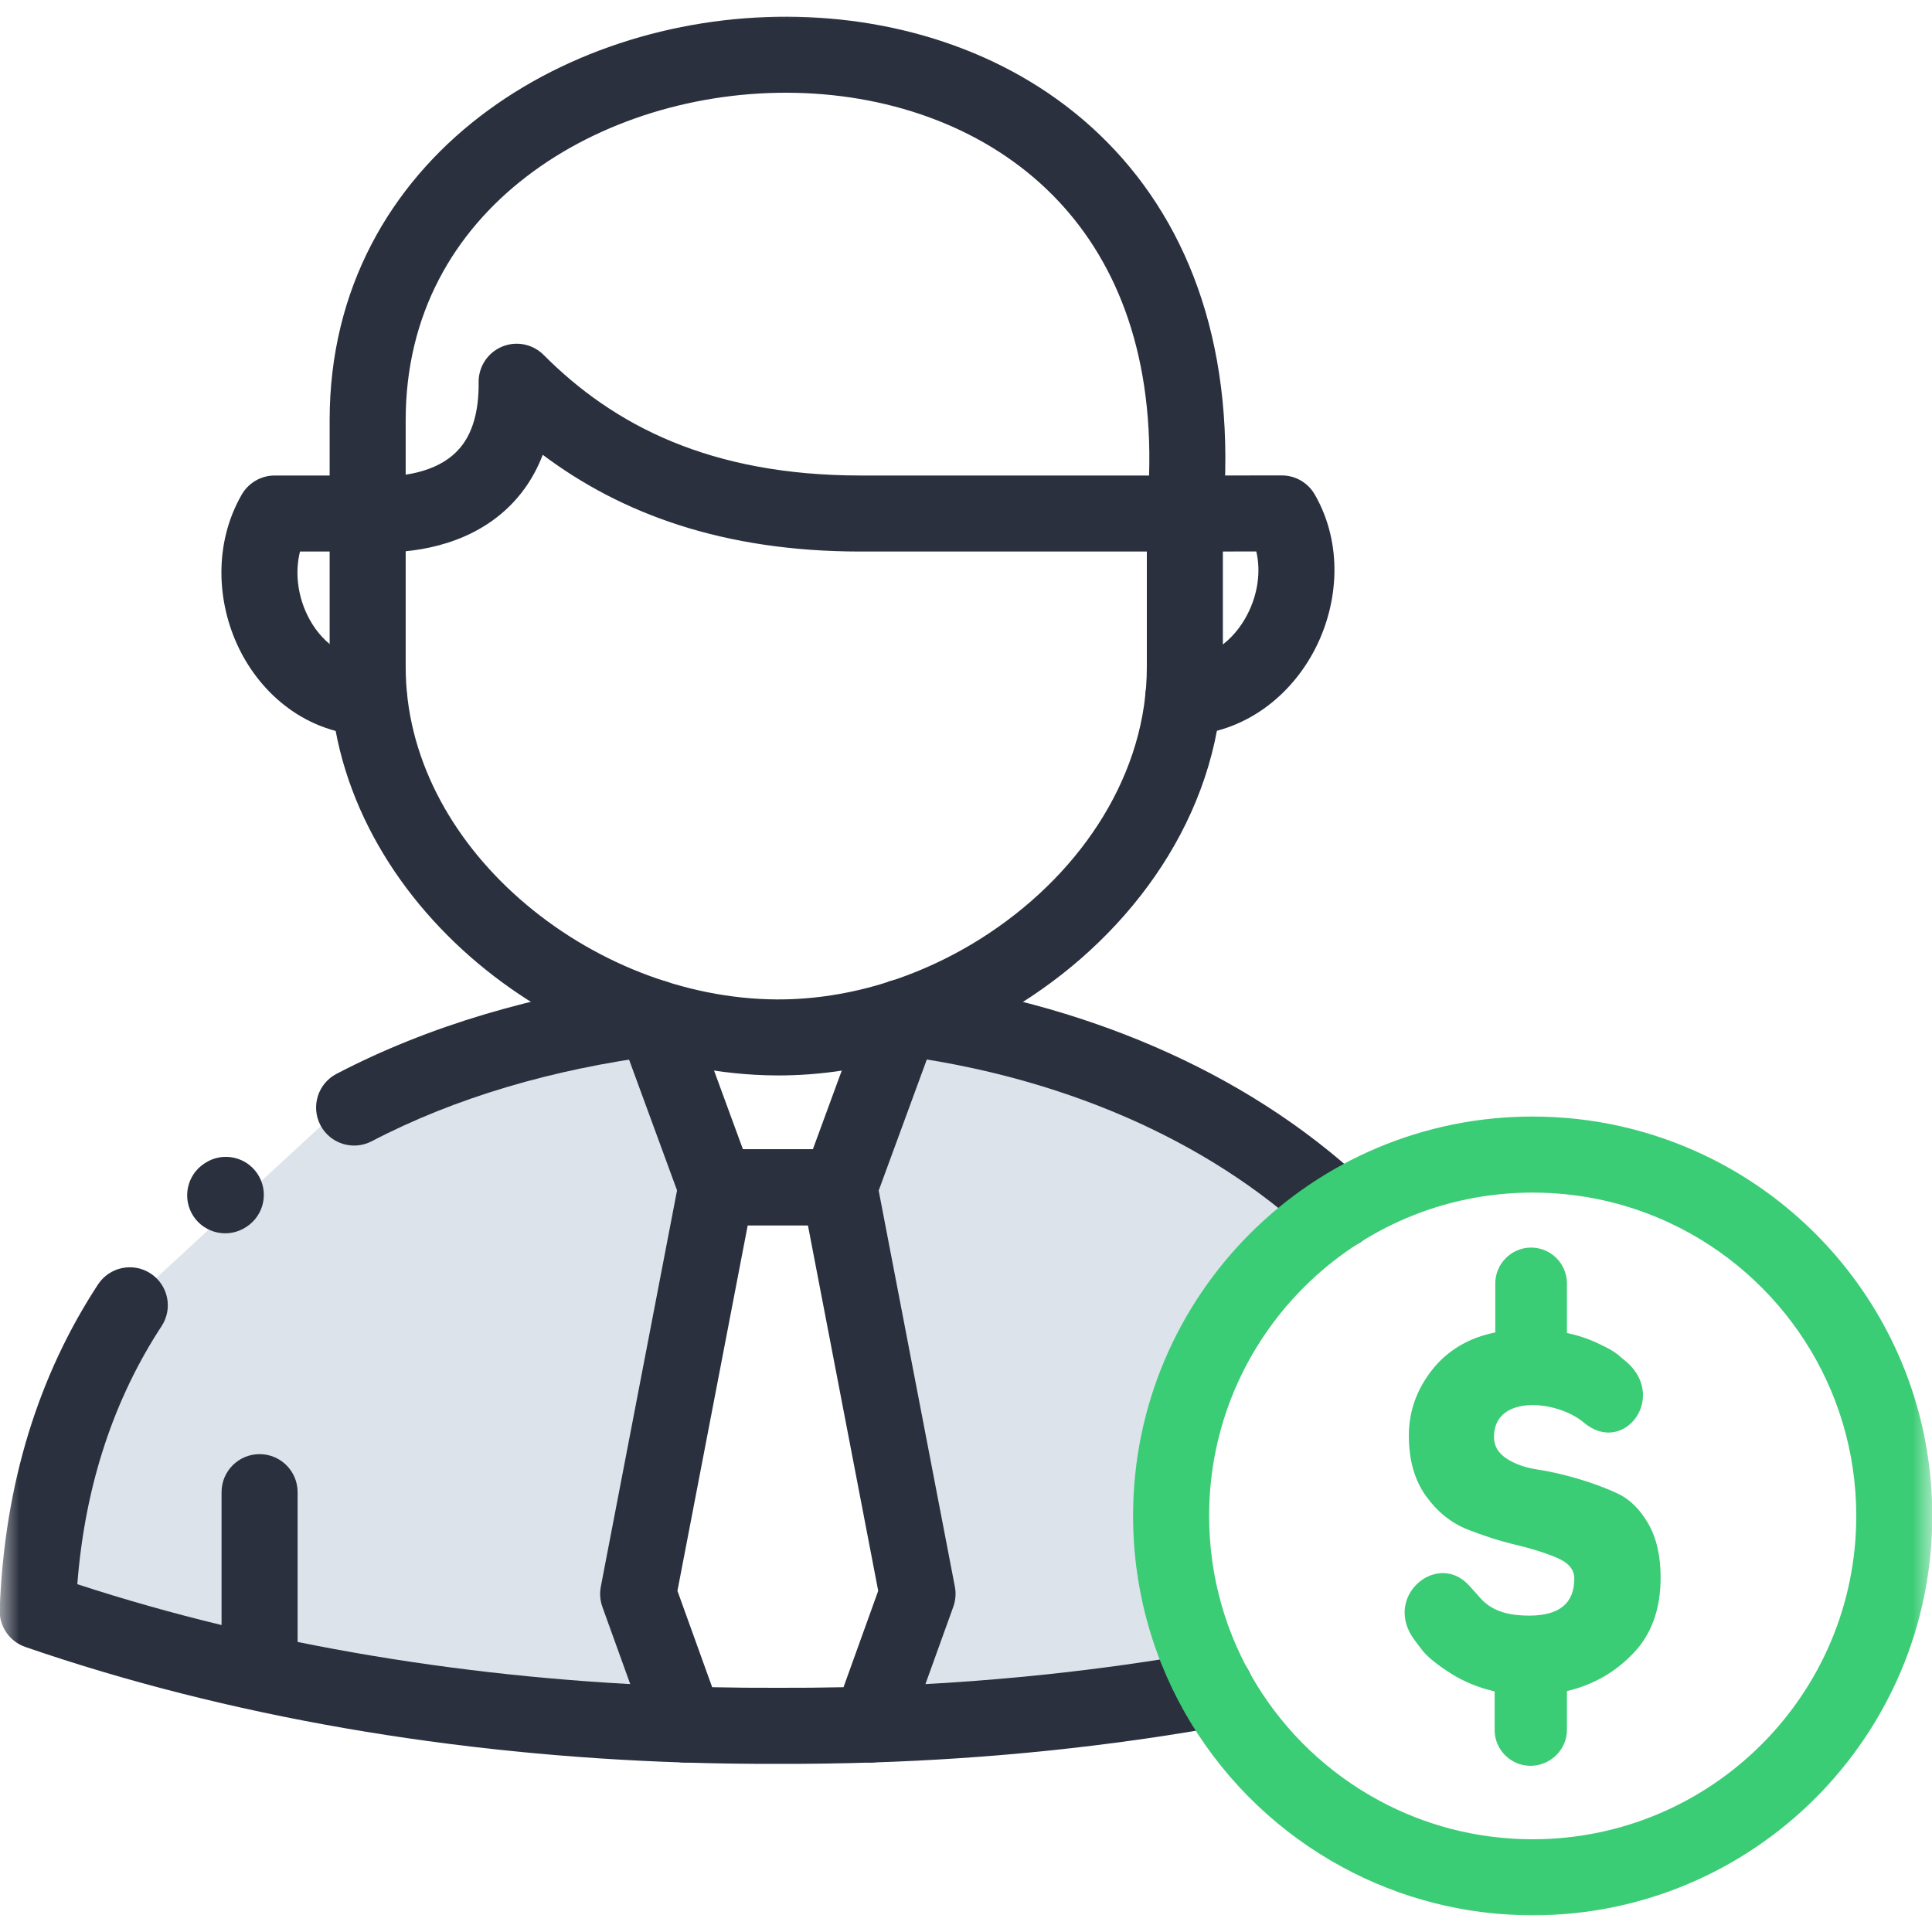 <svg xmlns="http://www.w3.org/2000/svg" width="50" height="50" viewBox="0 0 50 50" fill="none"><g clip-path="url(#clip0_862_15652)"><path d="M9 28.5L16 26.5L18.5 31L16.5 42L18 44.5L10 44L1 41.5L2.5 34.5L9 28.5Z" fill="#DDE3EB"></path><path d="M23.5 41L22 31L23 26.5H25.5L32.5 29.5L34 31.5L32.5 33L30 38L31 43.5L22.5 44.5L23.5 41Z" fill="#DDE3EB"></path><mask id="mask0_862_15652" style="mask-type:luminance" maskUnits="userSpaceOnUse" x="0" y="0" width="50" height="50"><path d="M0 3.8147e-06H50V50H0V3.8147e-06Z" fill="white"></path></mask><g mask="url(#mask0_862_15652)"><path fill-rule="evenodd" clip-rule="evenodd" d="M18.718 44.663C18.735 44.12 18.309 43.665 17.766 43.648C12.272 43.471 6.851 42.585 2.001 40.999C2.205 38.367 2.983 36.153 4.182 34.32C4.48 33.865 4.353 33.256 3.898 32.958C3.444 32.66 2.834 32.788 2.536 33.242C1.016 35.564 0.112 38.371 -0.007 41.657C-0.023 42.09 0.246 42.482 0.655 42.623C5.893 44.43 11.772 45.423 17.703 45.614C18.246 45.632 18.7 45.206 18.718 44.663ZM8.292 29.119C8.544 29.6 9.138 29.787 9.62 29.535C11.783 28.406 14.308 27.666 17.052 27.312C17.591 27.243 17.971 26.75 17.902 26.211C17.833 25.672 17.34 25.292 16.801 25.361C13.869 25.738 11.113 26.536 8.709 27.791C8.227 28.043 8.041 28.637 8.292 29.119Z" fill="#2A303E"></path><path fill-rule="evenodd" clip-rule="evenodd" d="M17.617 31.066C17.759 31.453 18.128 31.711 18.541 31.711H21.724C22.136 31.711 22.505 31.453 22.647 31.066L24.261 26.67C24.448 26.16 24.187 25.595 23.677 25.408C23.167 25.22 22.601 25.482 22.414 25.992L21.037 29.743H19.227L17.853 25.998C17.666 25.488 17.101 25.226 16.59 25.413C16.08 25.6 15.819 26.166 16.006 26.676L17.617 31.066Z" fill="#2A303E"></path><path fill-rule="evenodd" clip-rule="evenodd" d="M20.083 27.832C22.437 27.847 24.766 27.073 26.703 25.78C29.535 23.891 31.648 20.806 31.648 17.263V13.29C31.648 12.747 31.207 12.306 30.664 12.306C30.12 12.306 29.68 12.747 29.68 13.29V17.263C29.68 19.994 28.038 22.524 25.611 24.143L25.611 24.143C23.966 25.241 22.016 25.877 20.096 25.865L20.096 25.865C17.693 25.85 15.273 24.864 13.458 23.271C11.644 21.68 10.499 19.546 10.499 17.263V13.29C10.499 12.747 10.058 12.306 9.515 12.306C8.972 12.306 8.531 12.747 8.531 13.29V17.263C8.531 20.227 10.016 22.869 12.16 24.751C14.303 26.631 17.171 27.814 20.083 27.832" fill="#2A303E"></path><path fill-rule="evenodd" clip-rule="evenodd" d="M10.499 12.284V10.875C10.499 8.135 11.743 6.017 13.62 4.574C15.517 3.114 18.069 2.345 20.602 2.403C23.132 2.461 25.558 3.34 27.26 5.067C28.807 6.636 29.841 8.991 29.738 12.306H22.276C18.375 12.306 15.878 11.003 14.069 9.185C13.786 8.902 13.36 8.817 12.991 8.972C12.622 9.127 12.383 9.489 12.387 9.89C12.396 10.697 12.203 11.185 11.986 11.488C11.766 11.796 11.461 11.998 11.112 12.129C10.908 12.206 10.698 12.255 10.499 12.284ZM14.046 11.77C13.925 12.087 13.771 12.374 13.586 12.632C13.087 13.33 12.425 13.737 11.805 13.97C11.191 14.201 10.593 14.272 10.163 14.29C9.944 14.298 9.761 14.294 9.628 14.286C9.561 14.283 9.507 14.278 9.467 14.274C9.447 14.273 9.431 14.271 9.418 14.269C9.411 14.269 9.406 14.268 9.402 14.268L9.396 14.267L9.393 14.267L9.392 14.266C9.392 14.266 9.391 14.266 9.515 13.29L9.391 14.266C8.9 14.204 8.531 13.786 8.531 13.29V10.875C8.531 7.464 10.109 4.792 12.42 3.014C14.711 1.252 17.714 0.369 20.646 0.436C23.581 0.503 26.532 1.525 28.661 3.686C30.81 5.866 32.021 9.102 31.644 13.377C31.599 13.885 31.174 14.274 30.664 14.274H22.276C18.717 14.274 16.079 13.296 14.046 11.77Z" fill="#2A303E"></path><path fill-rule="evenodd" clip-rule="evenodd" d="M29.637 18.09C29.657 18.633 30.113 19.057 30.656 19.037C32.23 18.98 33.423 17.988 34.036 16.792C34.645 15.606 34.76 14.076 34.026 12.798C33.85 12.492 33.524 12.303 33.172 12.304L30.661 12.306C30.118 12.307 29.678 12.748 29.678 13.291C29.679 13.835 30.12 14.275 30.663 14.274L32.513 14.272C32.633 14.783 32.556 15.367 32.286 15.894C31.928 16.592 31.306 17.045 30.585 17.071C30.042 17.09 29.618 17.547 29.637 18.09Z" fill="#2A303E"></path><path fill-rule="evenodd" clip-rule="evenodd" d="M18.431 43.665L17.532 41.171L19.351 31.711H20.909L22.728 41.171L21.83 43.665C21.264 43.677 20.7 43.682 20.134 43.68C20.131 43.68 20.129 43.68 20.127 43.68C19.561 43.682 18.996 43.677 18.431 43.665ZM20.13 45.648C19.32 45.651 18.513 45.639 17.703 45.614C17.299 45.602 16.944 45.344 16.808 44.964L15.589 41.584C15.53 41.417 15.516 41.238 15.549 41.064L17.573 30.541C17.662 30.078 18.067 29.743 18.539 29.743H21.722C22.194 29.743 22.599 30.078 22.688 30.541L24.712 41.064C24.745 41.238 24.731 41.417 24.671 41.584L23.453 44.964C23.316 45.344 22.961 45.602 22.558 45.614C21.748 45.639 20.941 45.651 20.13 45.648Z" fill="#2A303E"></path><path fill-rule="evenodd" clip-rule="evenodd" d="M6.718 44.237C7.261 44.237 7.702 43.797 7.702 43.253V38.617C7.702 38.073 7.261 37.633 6.718 37.633C6.175 37.633 5.734 38.073 5.734 38.617V43.253C5.734 43.797 6.175 44.237 6.718 44.237Z" fill="#2A303E"></path><path fill-rule="evenodd" clip-rule="evenodd" d="M10.534 18.093C10.554 17.55 10.131 17.094 9.588 17.074C8.876 17.047 8.286 16.603 7.952 15.915C7.698 15.389 7.633 14.796 7.764 14.274H9.512C10.055 14.274 10.496 13.834 10.496 13.29C10.496 12.747 10.055 12.306 9.512 12.306H7.109C6.757 12.306 6.432 12.495 6.256 12.8C5.531 14.061 5.604 15.58 6.181 16.772C6.765 17.978 7.934 18.981 9.514 19.04C10.057 19.06 10.514 18.637 10.534 18.093Z" fill="#2A303E"></path><path fill-rule="evenodd" clip-rule="evenodd" d="M21.547 44.662C21.565 45.205 22.019 45.632 22.562 45.614C25.625 45.516 28.67 45.204 31.623 44.675C32.158 44.579 32.514 44.068 32.418 43.533C32.322 42.998 31.811 42.643 31.276 42.738C28.422 43.25 25.471 43.552 22.499 43.648C21.956 43.665 21.53 44.119 21.547 44.662ZM35.381 32.003C35.753 31.607 35.733 30.985 35.337 30.613C32.19 27.659 27.905 25.926 23.464 25.355C22.925 25.286 22.433 25.667 22.363 26.206C22.294 26.745 22.675 27.238 23.213 27.307C27.337 27.837 31.207 29.435 33.99 32.047C34.386 32.419 35.009 32.399 35.381 32.003Z" fill="#2A303E"></path><path fill-rule="evenodd" clip-rule="evenodd" d="M5.008 31.479C5.309 31.931 5.92 32.054 6.372 31.754L6.389 31.743C6.841 31.442 6.964 30.831 6.664 30.379C6.363 29.926 5.752 29.803 5.3 30.104L5.283 30.115C4.831 30.416 4.708 31.026 5.008 31.479Z" fill="#2A303E"></path><path fill-rule="evenodd" clip-rule="evenodd" d="M39.664 47.6C38.224 47.6 36.87 47.236 35.687 46.596L35.686 46.595C33.066 45.181 31.292 42.413 31.292 39.231C31.292 34.612 35.039 30.864 39.664 30.864C40.947 30.864 42.157 31.151 43.241 31.663L43.241 31.663C46.08 33.004 48.04 35.891 48.04 39.231C48.04 43.852 44.29 47.6 39.664 47.6ZM34.751 48.326C36.214 49.118 37.889 49.568 39.664 49.568C45.375 49.568 50.007 44.94 50.007 39.231C50.007 35.101 47.582 31.537 44.082 29.884C42.741 29.251 41.244 28.896 39.664 28.896C33.953 28.896 29.324 33.525 29.324 39.231C29.324 43.164 31.519 46.581 34.751 48.326Z" fill="#3BCC76"></path><path d="M42.977 40.822C42.977 41.64 42.742 42.296 42.269 42.788C41.798 43.281 41.225 43.607 40.552 43.765V44.692V44.772C40.552 45.284 40.118 45.699 39.608 45.699C39.099 45.699 38.681 45.284 38.681 44.772V43.773C38.263 43.676 37.884 43.522 37.546 43.308C37.2 43.087 36.959 42.894 36.821 42.725L36.619 42.459C35.761 41.339 37.172 40.144 37.995 41.007C38.094 41.109 38.199 41.236 38.321 41.369C38.664 41.751 39.168 41.812 39.578 41.812C40.353 41.812 40.743 41.494 40.743 40.852C40.743 40.622 40.594 40.445 40.3 40.318C40.007 40.193 39.65 40.08 39.232 39.98C38.811 39.881 38.39 39.745 37.972 39.579C37.552 39.411 37.195 39.123 36.901 38.713C36.608 38.304 36.461 37.784 36.461 37.156C36.461 36.525 36.663 35.964 37.059 35.457C37.449 34.957 38.014 34.616 38.698 34.484V34.271V33.214C38.698 32.705 39.116 32.287 39.625 32.287C40.137 32.287 40.552 32.705 40.552 33.214V33.604V34.497C40.846 34.561 41.114 34.65 41.355 34.766C41.599 34.879 41.765 34.973 41.859 35.048L42.003 35.172C43.221 36.085 42.044 37.704 40.992 36.818C40.281 36.221 38.664 36.088 38.664 37.186C38.664 37.419 38.772 37.604 38.986 37.745C39.201 37.886 39.467 37.983 39.783 38.03C40.096 38.077 40.442 38.155 40.821 38.265C41.197 38.376 41.546 38.503 41.859 38.65C42.175 38.796 42.44 39.056 42.656 39.43C42.869 39.801 42.977 40.265 42.977 40.822Z" fill="#3BCC76"></path></g></g><defs><clipPath id="clip0_862_15652"><rect width="50" height="50" fill="white"></rect></clipPath></defs></svg>
